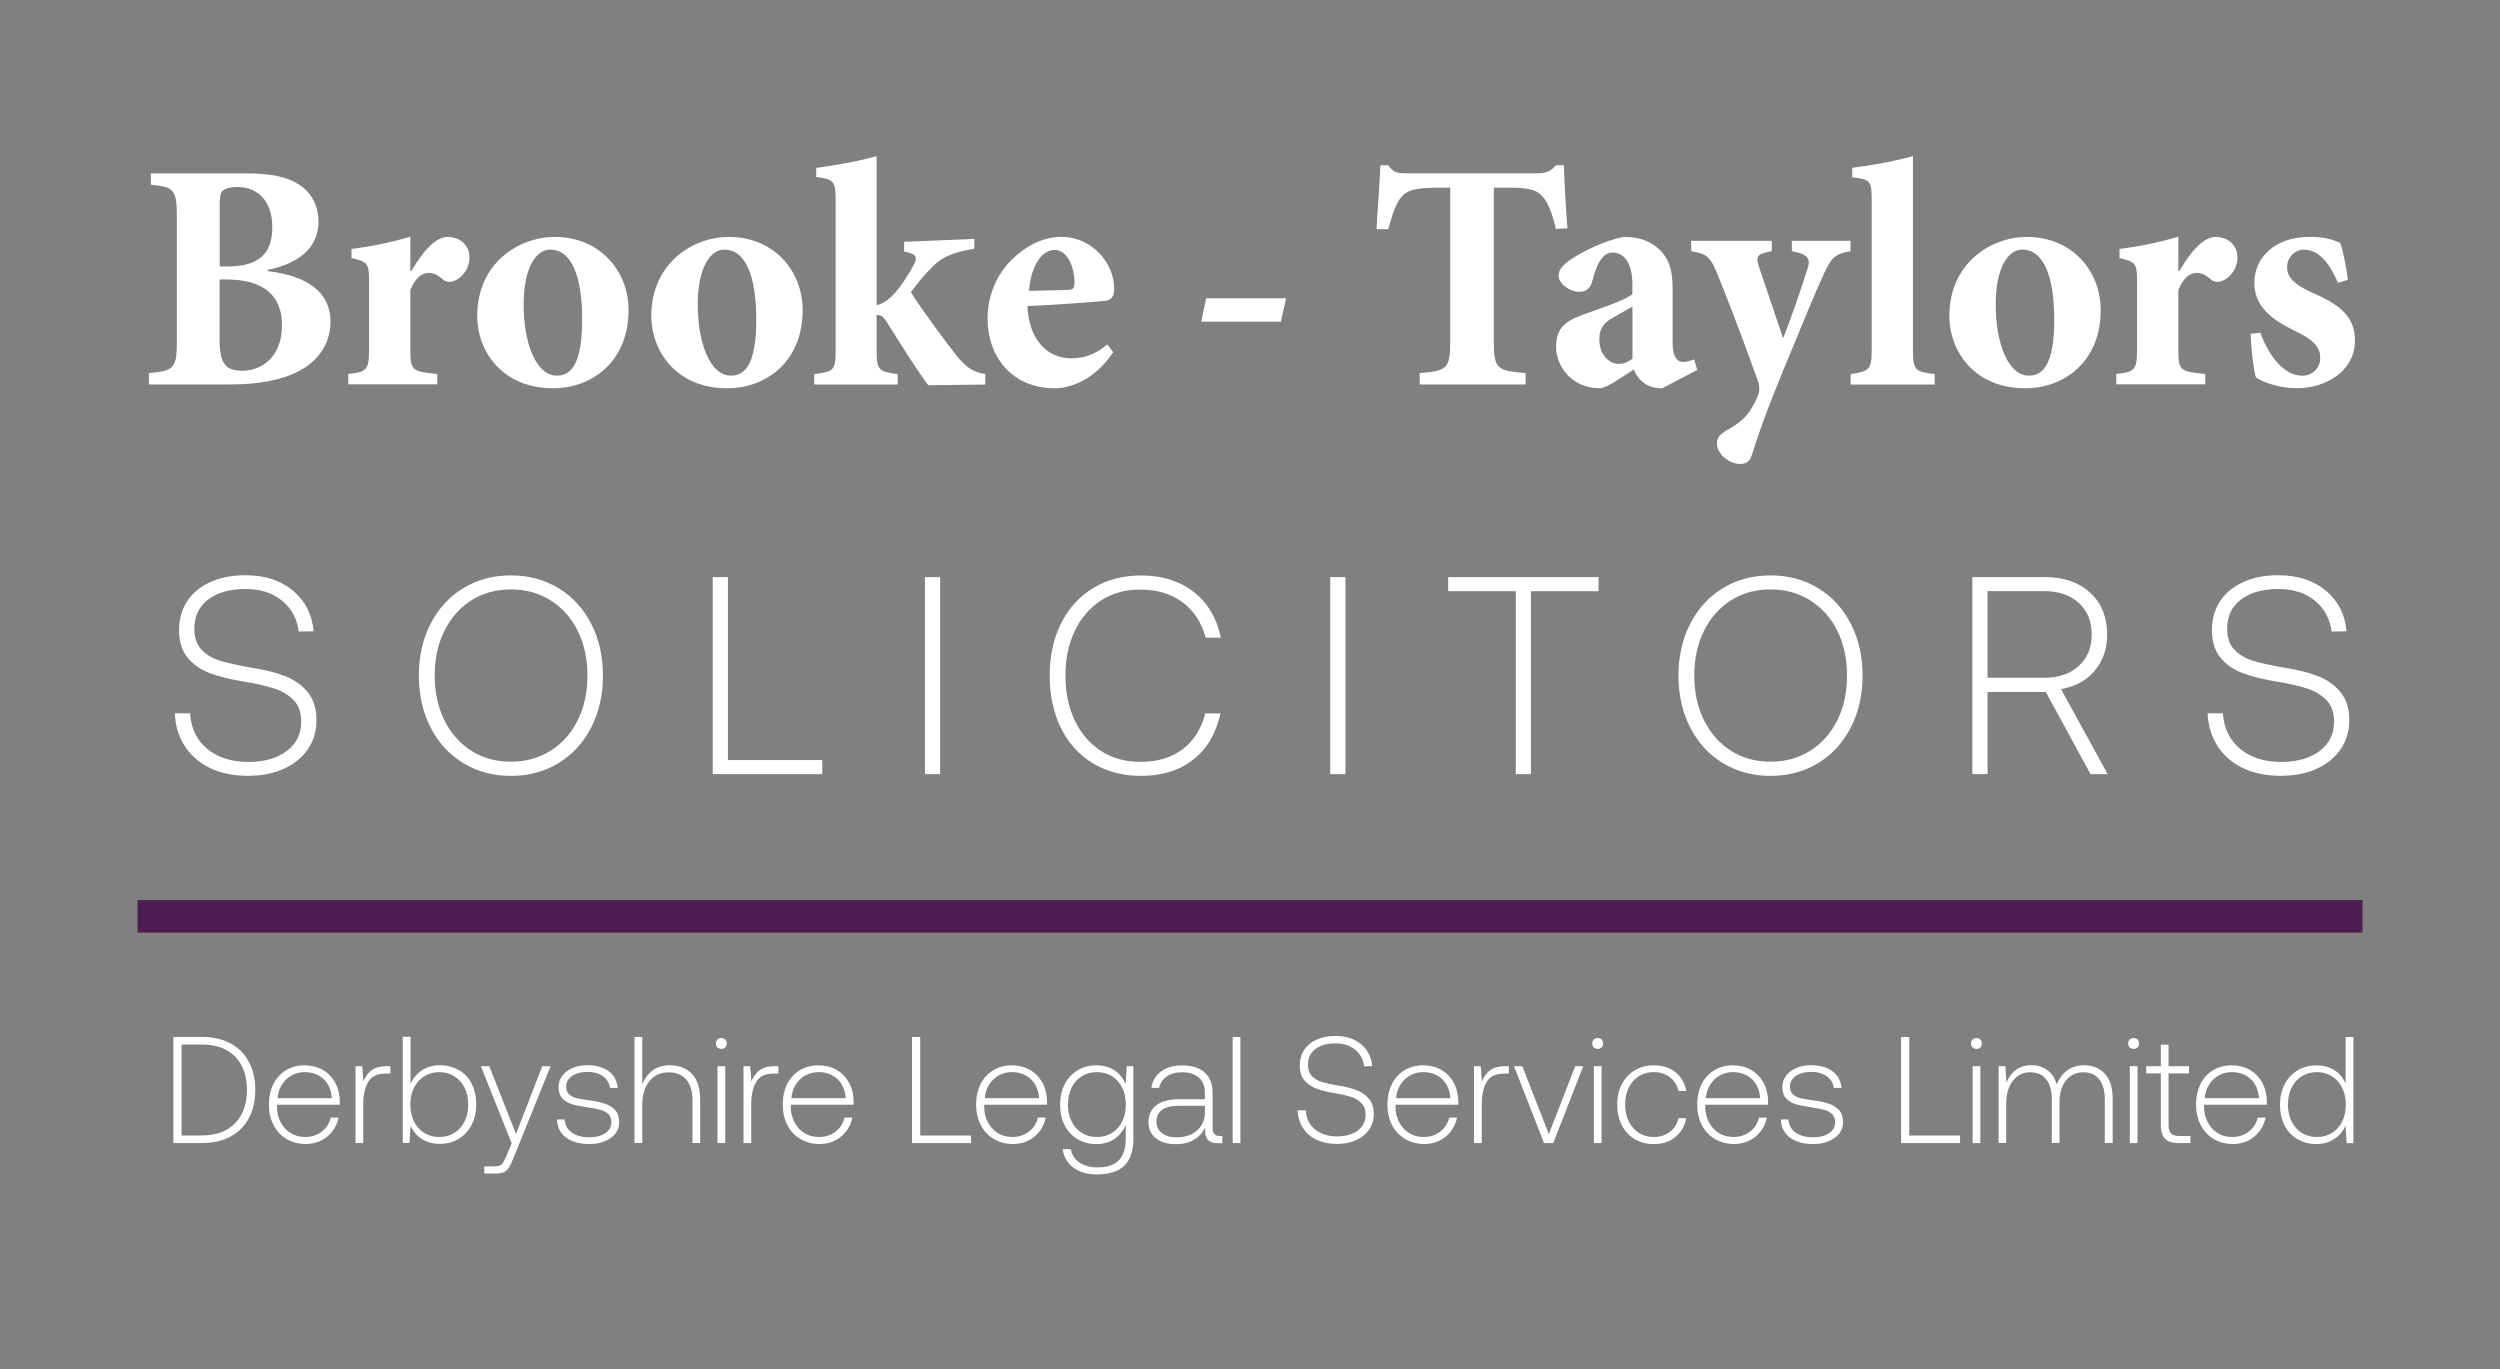 <?xml version="1.0" encoding="UTF-8"?>
<svg id="svg1" xmlns="http://www.w3.org/2000/svg" xmlns:xlink="http://www.w3.org/1999/xlink" viewBox="0 0 317.48 173.86">
  <rect x="0" y="0" width="317.48" height="173.86" fill="#808080" stroke="none"/>
  <defs>
    <style>
      .cls-1, .cls-2 {
        fill: none;
      }

      .cls-2 {
        stroke: #4d1c51;
        stroke-miterlimit: 5.33;
        stroke-width: 4.12px;
      }

      .cls-3 {
        clip-path: url(#clippath-1);
      }

      .cls-4 {
        clip-path: url(#clippath-2);
      }

      .cls-5 {
        fill: #fff;
      }

      .cls-6 {
        clip-path: url(#clippath);
      }
    </style>
    <clipPath id="clippath">
      <rect class="cls-1" width="317.48" height="173.86"/>
    </clipPath>
    <clipPath id="clippath-1">
      <rect class="cls-1" x="0" width="317.48" height="173.86"/>
    </clipPath>
    <clipPath id="clippath-2">
      <rect class="cls-1" x="0" width="317.48" height="173.86"/>
    </clipPath>
  </defs>
  <g id="g1">
    <g class="cls-6">
      <path id="path1" class="cls-5" d="M24.13,90.59h-1.93c.07,1.57.49,2.96,1.27,4.16.77,1.2,1.85,2.13,3.22,2.79,1.37.66,2.96.98,4.77.98s3.27-.3,4.58-.89c1.31-.59,2.33-1.43,3.06-2.5s1.09-2.3,1.09-3.68c0-1.5-.39-2.7-1.16-3.61-.77-.91-1.75-1.58-2.93-2.02-1.18-.44-2.6-.79-4.27-1.05-1.64-.29-2.94-.57-3.88-.86-.94-.29-1.72-.75-2.34-1.39-.62-.64-.93-1.53-.93-2.65,0-1.6.58-2.84,1.75-3.73,1.17-.89,2.74-1.34,4.72-1.34s3.43.49,4.65,1.47c1.21.98,1.93,2.29,2.14,3.93l1.89-.03c-.19-2.15-1.07-3.87-2.63-5.17-1.56-1.3-3.58-1.95-6.06-1.95-1.67,0-3.14.29-4.41.86-1.28.57-2.26,1.38-2.95,2.43-.69,1.05-1.04,2.26-1.04,3.65,0,1.5.37,2.69,1.11,3.56.74.87,1.67,1.51,2.79,1.93s2.51.77,4.18,1.05c1.6.26,2.91.55,3.93.88,1.03.32,1.87.82,2.52,1.48.66.67.98,1.57.98,2.72,0,1.6-.61,2.85-1.84,3.77-1.23.92-2.87,1.38-4.91,1.38s-3.85-.55-5.18-1.66c-1.33-1.11-2.06-2.6-2.18-4.49M75.09,92.36c.99-1.94,1.48-4.13,1.48-6.56s-.49-4.62-1.48-6.56c-.99-1.94-2.37-3.46-4.15-4.54-1.78-1.08-3.8-1.63-6.06-1.63s-4.28.54-6.06,1.63c-1.77,1.08-3.16,2.6-4.15,4.54-.99,1.94-1.48,4.13-1.48,6.56s.49,4.62,1.48,6.56c.99,1.94,2.37,3.46,4.15,4.54,1.78,1.08,3.79,1.63,6.06,1.63s4.28-.54,6.06-1.63c1.77-1.08,3.16-2.6,4.15-4.54M56.43,91.46c-.82-1.66-1.23-3.55-1.23-5.67s.41-4.01,1.23-5.67c.82-1.66,1.97-2.95,3.43-3.88,1.47-.93,3.14-1.39,5.02-1.39s3.56.46,5.04,1.39c1.48.93,2.63,2.22,3.45,3.88.82,1.66,1.23,3.55,1.23,5.67s-.41,4.01-1.23,5.67c-.82,1.66-1.97,2.95-3.45,3.88-1.48.93-3.16,1.39-5.04,1.39s-3.56-.46-5.02-1.39c-1.47-.93-2.61-2.22-3.43-3.88M90.51,98.31h13.91v-1.79h-11.98v-23.23h-1.93v25.02ZM117.46,98.31h1.93v-25.02h-1.93v25.02ZM134.73,79.19c-.95,1.93-1.43,4.13-1.43,6.61s.48,4.72,1.43,6.65,2.31,3.43,4.07,4.49c1.76,1.06,3.8,1.59,6.11,1.59,2.67,0,4.88-.69,6.63-2.07,1.75-1.38,2.9-3.34,3.45-5.86h-1.93c-.52,2-1.5,3.53-2.91,4.58-1.42,1.05-3.2,1.57-5.34,1.57-1.91,0-3.57-.46-5-1.39-1.43-.93-2.54-2.22-3.33-3.88-.79-1.66-1.18-3.55-1.18-5.67s.39-4.01,1.18-5.67c.79-1.66,1.89-2.95,3.33-3.88,1.43-.93,3.1-1.39,5-1.39,2.1,0,3.87.53,5.33,1.59,1.45,1.06,2.44,2.57,2.97,4.52h1.93c-.53-2.5-1.68-4.44-3.47-5.83-1.79-1.38-4-2.07-6.65-2.07-2.31,0-4.35.54-6.11,1.61-1.76,1.07-3.12,2.57-4.07,4.5M168.93,98.31h1.93v-25.02h-1.93v25.02ZM183.91,73.29v1.79h8.58v23.23h1.93v-23.23h8.58v-1.79h-19.09ZM235.05,92.36c.99-1.94,1.48-4.13,1.48-6.56s-.49-4.62-1.48-6.56-2.37-3.46-4.15-4.54c-1.77-1.08-3.79-1.63-6.06-1.63s-4.28.54-6.06,1.63c-1.78,1.08-3.16,2.6-4.15,4.54s-1.48,4.13-1.48,6.56.49,4.62,1.48,6.56c.99,1.94,2.37,3.46,4.15,4.54,1.77,1.08,3.79,1.63,6.06,1.63s4.28-.54,6.06-1.63c1.78-1.08,3.16-2.6,4.15-4.54M216.39,91.46c-.82-1.66-1.23-3.55-1.23-5.67s.41-4.01,1.23-5.67c.82-1.66,1.97-2.95,3.43-3.88s3.14-1.39,5.02-1.39,3.56.46,5.04,1.39,2.63,2.22,3.45,3.88c.82,1.66,1.23,3.55,1.23,5.67s-.41,4.01-1.23,5.67c-.82,1.66-1.97,2.95-3.45,3.88s-3.16,1.39-5.04,1.39-3.56-.46-5.02-1.39-2.61-2.22-3.43-3.88M259.73,73.29h-9.26v25.02h1.93v-10.44h7.4l5.68,10.44h2.18l-5.93-10.8c1.79-.31,3.21-1.08,4.27-2.32,1.06-1.24,1.59-2.78,1.59-4.61,0-2.22-.71-3.99-2.15-5.31-1.43-1.32-3.34-1.98-5.72-1.98M252.4,86.08v-11.01h7.22c1.84,0,3.29.5,4.38,1.5,1.08,1,1.63,2.33,1.63,4s-.55,3-1.64,4c-1.1,1-2.56,1.5-4.4,1.5h-7.19ZM282.28,90.59h-1.93c.07,1.57.49,2.96,1.27,4.16.77,1.2,1.85,2.13,3.22,2.79,1.37.66,2.96.98,4.77.98s3.27-.3,4.58-.89c1.31-.59,2.33-1.43,3.06-2.5.73-1.07,1.09-2.3,1.09-3.68,0-1.5-.39-2.7-1.16-3.61-.77-.91-1.75-1.58-2.93-2.02s-2.6-.79-4.27-1.05c-1.64-.29-2.94-.57-3.88-.86-.94-.29-1.72-.75-2.34-1.39-.62-.64-.93-1.53-.93-2.65,0-1.6.58-2.84,1.75-3.73,1.17-.89,2.74-1.34,4.72-1.34s3.43.49,4.65,1.47c1.22.98,1.93,2.29,2.15,3.93l1.89-.03c-.19-2.15-1.07-3.87-2.63-5.17-1.56-1.3-3.58-1.95-6.06-1.95-1.67,0-3.14.29-4.41.86-1.27.57-2.26,1.38-2.95,2.43s-1.04,2.26-1.04,3.65c0,1.5.37,2.69,1.11,3.56.74.87,1.67,1.51,2.79,1.93,1.12.42,2.51.77,4.18,1.05,1.6.26,2.91.55,3.93.88,1.02.32,1.86.82,2.52,1.48.65.67.98,1.57.98,2.72,0,1.6-.61,2.85-1.84,3.77-1.23.92-2.87,1.38-4.91,1.38s-3.85-.55-5.18-1.66c-1.33-1.11-2.06-2.6-2.18-4.49"/>
    </g>
    <g class="cls-3">
      <path id="path3" class="cls-5" d="M34.01,34.26c2.97-.58,6.43-2.19,6.43-6.1,0-2.06-.91-3.71-2.43-4.7-1.57-1.03-3.63-1.44-6.81-1.44h-12.04v1.44c2.93.29,3.3.58,3.3,4.08v15.76c0,3.51-.37,3.79-3.55,4.08v1.44h10.48c3.42,0,6.6-.58,8.7-1.77,2.35-1.28,3.88-3.42,3.88-6.19,0-3.92-3.18-5.86-7.96-6.43v-.17ZM27.9,33.84v-7.84c0-.87.08-1.48.37-1.77.25-.25.95-.49,1.86-.49,2.23,0,4.45,1.4,4.45,5.11,0,3.42-1.77,4.99-5.73,4.99h-.95ZM27.9,35.49h.82c4.7,0,7.09,1.98,7.09,5.82,0,4.04-2.6,5.73-4.91,5.77-2.19.04-3.01-.82-3.01-3.88v-7.71ZM52.11,34.42v-4.37c-2.56.78-4.99,1.24-7.47,1.57v1.15c1.9.45,2.23.62,2.23,2.72v8.99c0,2.56-.41,2.76-2.64,3.01v1.32h11.3v-1.32c-3.17-.29-3.42-.45-3.42-3.01v-7.67c.7-1.61,1.53-2.15,2.31-2.15.7,0,1.2.29,1.9.87.29.25.7.37,1.28.17,1.11-.41,2.02-1.57,2.02-3.05,0-1.4-1.11-2.56-2.76-2.56-1.53,0-3.13,1.77-4.62,4.33h-.12ZM70.42,30.09c-4.58,0-9.82,3.38-9.82,10.02,0,4.49,3.18,9.2,9.65,9.2,4.83,0,9.57-3.3,9.57-9.94,0-4.95-3.63-9.28-9.36-9.28h-.04ZM69.89,31.7c2.6,0,4.04,3.18,4.04,8.91,0,6.06-1.65,7.09-3.22,7.09-2.6,0-4.21-4-4.21-9.07,0-4.74,1.65-6.93,3.34-6.93h.04ZM92.53,30.09c-4.58,0-9.82,3.38-9.82,10.02,0,4.49,3.18,9.2,9.65,9.2,4.83,0,9.57-3.3,9.57-9.94,0-4.95-3.63-9.28-9.36-9.28h-.04ZM92,31.7c2.6,0,4.04,3.18,4.04,8.91,0,6.06-1.65,7.09-3.22,7.09-2.6,0-4.21-4-4.21-9.07,0-4.74,1.65-6.93,3.34-6.93h.04ZM125.12,48.82v-1.32c-1.44-.25-2.14-.62-3.46-2.1-1.28-1.61-4.91-6.47-5.98-8.29,1.15-1.57,1.77-2.27,2.89-3.38,1.15-1.15,2.56-1.69,5.16-2.15v-1.24l-8.91.37v1.24c1.57.25,1.73.78,1.24,1.65-.45.91-1.49,2.56-2.39,3.59-.62.66-1.4,1.36-2.35,1.57v-18.93c-2.81.78-5.77,1.24-7.67,1.49v1.15c2.19.29,2.47.54,2.47,2.85v19.06c0,2.72-.25,2.8-2.72,3.13v1.32h10.6v-1.32c-2.39-.33-2.68-.45-2.68-3.13v-4.41c.12,0,.25.04.37.08.25,0,.49.21.83.7,1.86,2.97,4.17,6.64,5.36,8.17l7.26-.08ZM140.62,43.74c-1.44,1.24-2.97,1.77-4.58,1.77-2.93,0-5.36-2.23-5.57-6.64,4.04-.17,9.07-.58,9.82-.66.95-.12,1.2-.66,1.2-1.49.04-3.38-2.89-6.64-6.68-6.64h-.04c-2.23,0-4.5,1.11-6.31,2.93-1.73,1.69-3.05,4.33-3.05,7.47,0,4.74,3.05,8.83,8.54,8.83,1.69,0,4.91-.83,7.42-4.58l-.74-.99ZM133.94,31.74c1.61,0,2.52,2.15,2.52,4.25-.04.7-.25.78-.87.83-1.69.04-3.22.08-4.91.12.25-3.3,1.69-5.2,3.22-5.2h.04ZM163.32,37.88h-10.15l-.62,2.97h10.11l.66-2.97ZM199.05,28.98c-.21-2.64-.41-6.27-.45-8h-.99c-.7.78-1.28,1.03-2.39,1.03h-16.58c-1.15,0-1.69-.08-2.35-1.03h-.99c-.08,2.1-.33,5.11-.49,8.13h1.49c.54-2.06,1.07-3.46,1.73-4.17.62-.66,1.36-1.11,4.74-1.11h1.4v19.51c0,3.51-.41,3.75-3.88,4.04v1.44h13.45v-1.44c-3.63-.29-4.04-.54-4.04-4.04v-19.51h1.9c2.39,0,3.47.25,4.17.99.74.74,1.32,2.1,1.81,4.25l1.48-.08ZM215.54,46.96l-.41-1.32c-.45.17-.91.33-1.4.33-.66,0-1.32-.54-1.32-2.43v-6.81c0-2.31-.37-4.08-2.15-5.44-1.11-.83-2.35-1.2-4.04-1.2-2.35.41-5.28,1.86-6.85,2.93-.95.7-1.44,1.24-1.44,1.98,0,1.07,1.49,2.06,2.56,2.06.87,0,1.44-.33,1.73-1.4.33-1.28.7-2.27,1.2-2.85.37-.49.83-.74,1.36-.74,1.53,0,2.52,1.44,2.52,4.04v1.24c-.95.83-4.12,1.81-6.56,2.72-2.14.78-3.13,1.81-3.13,3.96,0,2.56,2.06,5.28,5.57,5.28.78,0,2.72-1.36,4.29-2.39.21.49.49,1.03,1.07,1.53.54.5,1.4.87,2.52.87l4.5-2.35ZM207.3,45.56c-.7.49-1.15.66-1.73.66-.95,0-2.47-.87-2.47-3.18,0-1.4.66-2.15,1.94-2.81.82-.45,1.53-.91,2.27-1.28v6.6ZM234.97,30.58h-7.42v1.32c2.02.37,2.43.91,1.98,2.27-.74,2.35-2.15,6.48-3.09,8.79l-3.09-9.16c-.45-1.32-.12-1.57,1.65-1.9v-1.32h-10.23v1.32c1.94.29,2.43.78,3.18,2.56.78,1.81,3.05,7.67,5.2,13.65.25.66.37,1.28.16,1.94-.16.45-.37.95-.82,1.69-.74,1.32-1.73,2.1-3.34,2.97-.83.54-1.11.91-1.11,1.61,0,1.48,1.73,2.6,2.89,2.6.7,0,1.24-.21,1.53-1.11.74-2.31,1.57-4.91,4.33-11.59,2.39-5.73,3.75-9.16,4.78-11.34,1.03-2.23,1.44-2.64,3.42-2.97v-1.32ZM245.69,48.82v-1.32c-2.52-.29-2.76-.45-2.76-3.22v-24.46c-2.31.66-5.36,1.2-7.71,1.49v1.2c2.27.29,2.47.41,2.47,2.89v18.89c0,2.64-.25,2.85-2.68,3.22v1.32h10.68ZM257.37,30.09c-4.58,0-9.82,3.38-9.82,10.02,0,4.49,3.18,9.2,9.65,9.2,4.83,0,9.57-3.3,9.57-9.94,0-4.95-3.63-9.28-9.36-9.28h-.04ZM256.83,31.7c2.6,0,4.04,3.18,4.04,8.91,0,6.06-1.65,7.09-3.22,7.09-2.6,0-4.21-4-4.21-9.07,0-4.74,1.65-6.93,3.34-6.93h.04ZM276.63,34.42v-4.37c-2.56.78-4.99,1.24-7.47,1.57v1.15c1.9.45,2.23.62,2.23,2.72v8.99c0,2.56-.41,2.76-2.64,3.01v1.32h11.3v-1.32c-3.18-.29-3.42-.45-3.42-3.01v-7.67c.7-1.61,1.53-2.15,2.31-2.15.7,0,1.2.29,1.9.87.29.25.7.37,1.28.17,1.11-.41,2.02-1.57,2.02-3.05,0-1.4-1.11-2.56-2.76-2.56-1.53,0-3.13,1.77-4.62,4.33h-.12ZM298.16,35.53c-.08-.83-.58-3.75-.99-4.7-.95-.41-2.06-.78-3.96-.74-4.33,0-6.93,2.64-6.93,5.86,0,3.55,3.34,5.16,5.24,6.11,2.56,1.2,3.13,2.23,3.13,3.42s-.91,2.23-2.27,2.23c-2.52,0-4.41-2.85-5.32-5.45l-1.24.12c.04,1.98.41,4.87.66,5.53.82.62,3.01,1.4,5.2,1.4,3.47,0,7.38-2.02,7.38-6.1,0-3.22-2.23-4.66-5.57-6.11-2.1-.95-3.05-1.9-3.05-3.17s1.03-2.23,2.1-2.23c1.94,0,3.26,1.69,4.37,4.21l1.24-.37Z"/>
    </g>
    <path id="path5" class="cls-2" d="M17.47,116.37h282.55"/>
    <g class="cls-4">
      <path id="path6" class="cls-5" d="M22.02,131.69v13.47h3.62c1.41,0,2.62-.28,3.64-.83,1.01-.55,1.79-1.33,2.33-2.35.54-1.01.81-2.2.81-3.56s-.27-2.55-.81-3.56-1.31-1.8-2.33-2.35c-1.01-.55-2.23-.83-3.64-.83h-3.62ZM25.64,144.2h-2.58v-11.55h2.58c1.82,0,3.23.51,4.23,1.54.99,1.03,1.49,2.44,1.49,4.23s-.5,3.19-1.5,4.22c-1,1.03-2.41,1.55-4.21,1.55M34.72,137.67c-.38.76-.57,1.62-.57,2.6s.19,1.84.59,2.6c.39.76.94,1.35,1.65,1.77.71.42,1.52.64,2.43.64,1.05,0,1.95-.31,2.71-.92.75-.62,1.24-1.42,1.47-2.43h-1c-.19.76-.58,1.36-1.17,1.8-.59.44-1.28.66-2.08.66-.68,0-1.29-.16-1.83-.49-.54-.33-.96-.78-1.27-1.37-.31-.58-.47-1.25-.48-2.01,0-.1,0-.18.02-.23h7.95c.01-.09.02-.23.02-.4-.03-.95-.23-1.77-.63-2.46-.39-.69-.92-1.22-1.59-1.59-.67-.37-1.43-.55-2.29-.55s-1.65.21-2.34.63c-.69.42-1.22,1-1.6,1.76M42.14,139.46h-6.89c.05-.65.24-1.23.56-1.73.32-.5.73-.89,1.23-1.17.5-.27,1.05-.41,1.64-.41.97,0,1.77.29,2.4.87s.98,1.39,1.07,2.44M49.57,135.4h-.44c-.83,0-1.48.17-1.94.52-.46.35-.81.82-1.04,1.42l-.15-1.94h-.85v9.76h.98v-4.95c0-1.15.21-2.09.62-2.8s1.14-1.07,2.19-1.07h.63v-.94ZM58.24,135.89c-.7-.4-1.49-.61-2.38-.61s-1.65.22-2.29.65c-.64.44-1.12,1.01-1.44,1.73v-5.99h-.98v13.47h.85l.15-2.21c.29.72.76,1.29,1.41,1.7.64.42,1.41.63,2.31.63s1.68-.21,2.38-.64c.7-.42,1.24-1.01,1.64-1.77.39-.76.59-1.62.59-2.6s-.2-1.88-.59-2.64c-.39-.76-.94-1.34-1.64-1.74M57.7,143.87c-.56.35-1.2.52-1.92.52s-1.36-.17-1.91-.52c-.56-.35-.99-.83-1.3-1.46-.31-.63-.46-1.35-.46-2.16s.15-1.49.46-2.11.74-1.11,1.3-1.46c.56-.35,1.2-.53,1.91-.53s1.36.18,1.92.53c.56.35.99.84,1.3,1.46.31.62.46,1.33.46,2.13s-.15,1.51-.46,2.14c-.31.63-.74,1.12-1.3,1.46M62.13,135.4h-1.06l3.91,9.8-.64,1.52c-.18.41-.32.71-.43.89-.11.18-.25.31-.42.39s-.43.12-.76.12h-1.23v.9h1.5c.44,0,.78-.06,1.02-.18.24-.12.45-.32.62-.59.17-.27.37-.69.6-1.27l4.68-11.57h-1.06l-3.33,8.6-3.39-8.6ZM71.72,142.16h-.98c.03.99.41,1.75,1.15,2.3.74.55,1.73.82,2.96.82,1.07,0,1.96-.25,2.69-.76.73-.51,1.09-1.18,1.09-2.03,0-.64-.17-1.15-.51-1.52s-.78-.65-1.32-.82c-.54-.17-1.23-.32-2.06-.43-.68-.09-1.2-.18-1.56-.27-.36-.09-.66-.25-.91-.48-.25-.23-.37-.56-.37-.98,0-.55.25-1,.75-1.35.5-.35,1.15-.52,1.96-.52s1.43.18,1.95.55c.52.37.82.86.91,1.49h.98c-.09-.94-.49-1.65-1.18-2.15-.7-.49-1.61-.74-2.72-.74-.69,0-1.31.12-1.86.36s-.97.57-1.29.99c-.31.42-.47.9-.47,1.44,0,.62.17,1.1.5,1.44.33.35.76.59,1.27.74.51.15,1.18.28,2,.39.67.1,1.2.21,1.6.32.4.11.72.29.97.54.25.25.37.6.37,1.05,0,.56-.26,1.02-.79,1.37-.53.35-1.19.52-2,.52-.92,0-1.67-.2-2.23-.61-.57-.4-.87-.96-.91-1.67M87.88,136.38c-.7-.73-1.63-1.1-2.8-1.1-.87,0-1.6.22-2.19.65-.59.44-1.03,1.03-1.33,1.77v-6.02h-.98v13.47h.98v-4.81c0-1.27.3-2.28.9-3.03.6-.75,1.42-1.13,2.46-1.13.95,0,1.69.31,2.22.91.53.61.8,1.49.8,2.63v5.43h.98v-5.47c0-1.47-.35-2.58-1.05-3.31M92.1,132.01c-.13-.13-.29-.19-.5-.19-.19,0-.36.06-.49.19-.13.13-.2.3-.2.5s.07.37.2.5.3.19.49.19c.21,0,.37-.06.5-.19.13-.13.19-.29.19-.5s-.06-.37-.19-.5M91.12,145.16h.98v-9.76h-.98v9.76ZM98.84,135.4h-.44c-.83,0-1.48.17-1.94.52-.46.35-.81.82-1.04,1.42l-.15-1.94h-.85v9.76h.98v-4.95c0-1.15.21-2.09.62-2.8.41-.71,1.14-1.07,2.19-1.07h.64v-.94ZM99.97,137.67c-.38.76-.57,1.62-.57,2.6s.2,1.84.59,2.6c.39.76.94,1.35,1.65,1.77.71.42,1.52.64,2.43.64,1.05,0,1.95-.31,2.71-.92s1.24-1.42,1.47-2.43h-1c-.19.76-.58,1.36-1.17,1.8-.59.44-1.28.66-2.08.66-.68,0-1.29-.16-1.83-.49-.54-.33-.96-.78-1.27-1.37-.31-.58-.47-1.25-.48-2.01,0-.1,0-.18.02-.23h7.95c.01-.09.02-.23.02-.4-.03-.95-.23-1.77-.63-2.46-.39-.69-.92-1.22-1.59-1.59-.67-.37-1.43-.55-2.29-.55s-1.65.21-2.34.63c-.69.42-1.22,1-1.6,1.76M107.39,139.46h-6.89c.05-.65.24-1.23.56-1.73.32-.5.73-.89,1.23-1.17.5-.27,1.05-.41,1.64-.41.97,0,1.77.29,2.4.87s.98,1.39,1.07,2.44M115.82,145.16h7.49v-.96h-6.45v-12.51h-1.04v13.47ZM124.53,137.67c-.38.76-.57,1.62-.57,2.6s.2,1.84.59,2.6c.39.76.94,1.35,1.66,1.77.71.42,1.52.64,2.43.64,1.05,0,1.95-.31,2.7-.92s1.24-1.42,1.47-2.43h-1c-.19.76-.58,1.36-1.17,1.8-.59.44-1.28.66-2.08.66-.68,0-1.29-.16-1.83-.49-.54-.33-.96-.78-1.27-1.37-.31-.58-.47-1.25-.48-2.01,0-.1,0-.18.02-.23h7.95c.01-.09.02-.23.02-.4-.03-.95-.23-1.77-.63-2.46s-.92-1.22-1.59-1.59c-.67-.37-1.43-.55-2.29-.55s-1.65.21-2.34.63c-.69.42-1.22,1-1.6,1.76M131.95,139.46h-6.89c.05-.65.24-1.23.56-1.73.32-.5.73-.89,1.23-1.17.5-.27,1.05-.41,1.64-.41.97,0,1.77.29,2.4.87.62.58.98,1.39,1.07,2.44M143.94,135.4h-.85l-.15,2.27c-.31-.75-.78-1.33-1.42-1.75-.64-.42-1.41-.63-2.29-.63s-1.68.21-2.38.63c-.7.42-1.25,1-1.64,1.76-.39.76-.59,1.62-.59,2.6s.2,1.9.59,2.65c.39.75.94,1.33,1.64,1.74.7.41,1.49.62,2.38.62s1.66-.22,2.3-.65c.63-.44,1.11-1.04,1.43-1.81v1.71c0,1.28-.29,2.22-.89,2.82-.59.6-1.49.89-2.69.89-.92,0-1.68-.2-2.28-.61-.6-.4-.97-.97-1.13-1.7h-1.02c.15,1.03.62,1.81,1.39,2.37.77.55,1.76.83,2.96.83,1.58,0,2.75-.38,3.5-1.13.76-.75,1.13-1.9,1.13-3.43v-9.16ZM141.21,143.87c-.56.35-1.2.52-1.92.52s-1.36-.17-1.91-.52-.99-.83-1.3-1.46c-.31-.63-.46-1.34-.46-2.14s.15-1.51.46-2.14c.31-.63.74-1.12,1.3-1.46.56-.35,1.2-.52,1.91-.52s1.36.17,1.92.52c.56.35.99.83,1.3,1.46s.46,1.35.46,2.16-.15,1.5-.46,2.13-.74,1.11-1.3,1.45M155.23,144.26h-.37c-.27,0-.48-.08-.64-.25-.15-.17-.23-.4-.23-.69v-4.54c0-1.12-.33-1.98-1-2.58-.67-.6-1.61-.9-2.83-.9-1.12,0-2.02.25-2.71.76-.69.51-1.1,1.2-1.23,2.09h.98c.13-.6.45-1.08.95-1.44.51-.36,1.16-.54,1.97-.54.91,0,1.62.23,2.13.68.51.45.76,1.09.76,1.9v.85h-3.31c-1.24,0-2.2.25-2.86.76-.66.51-.99,1.22-.99,2.15,0,.86.31,1.54.94,2.04.63.5,1.47.75,2.52.75.94,0,1.72-.19,2.35-.58.63-.39,1.09-.91,1.39-1.56v.41c-.03.51.09.91.36,1.19.26.28.68.42,1.24.42h.58v-.9ZM153.02,140.42v.79c0,.95-.32,1.72-.97,2.32-.65.6-1.54.9-2.67.9-.77,0-1.38-.18-1.84-.55-.46-.37-.68-.85-.68-1.45,0-.64.24-1.13.71-1.48.47-.35,1.16-.52,2.06-.52h3.39ZM156.54,145.16h.98v-13.47h-.98v13.47ZM165.82,141h-1.04c.04.85.27,1.59.68,2.24.42.65.99,1.15,1.73,1.5.74.35,1.59.53,2.57.53s1.76-.16,2.46-.48c.71-.32,1.25-.77,1.65-1.35.39-.58.59-1.24.59-1.98,0-.81-.21-1.46-.63-1.94-.42-.49-.94-.85-1.58-1.09-.63-.24-1.4-.43-2.3-.57-.89-.15-1.58-.31-2.09-.46-.51-.15-.93-.4-1.26-.75-.33-.35-.5-.82-.5-1.42,0-.86.31-1.53.94-2.01.63-.48,1.48-.72,2.54-.72s1.85.26,2.5.79c.65.53,1.04,1.23,1.16,2.12l1.02-.02c-.1-1.15-.57-2.08-1.41-2.78-.84-.7-1.93-1.05-3.26-1.05-.9,0-1.69.15-2.38.46-.69.31-1.22.75-1.59,1.31s-.56,1.22-.56,1.96c0,.81.2,1.45.6,1.91s.9.81,1.5,1.04c.6.23,1.35.41,2.25.57.86.14,1.57.3,2.12.47.55.17,1,.44,1.36.8.35.36.53.85.53,1.46,0,.86-.33,1.54-.99,2.03-.66.49-1.54.74-2.65.74s-2.07-.3-2.79-.89c-.72-.6-1.11-1.4-1.17-2.42M176.76,137.67c-.38.76-.57,1.62-.57,2.6s.2,1.84.59,2.6c.39.76.94,1.35,1.66,1.77.71.42,1.52.64,2.43.64,1.05,0,1.95-.31,2.7-.92s1.24-1.42,1.47-2.43h-1c-.19.76-.58,1.36-1.17,1.8-.59.44-1.28.66-2.08.66-.68,0-1.29-.16-1.83-.49-.54-.33-.96-.78-1.27-1.37-.31-.58-.47-1.25-.48-2.01,0-.1,0-.18.02-.23h7.95c.01-.09.02-.23.02-.4-.03-.95-.23-1.77-.63-2.46-.39-.69-.92-1.22-1.59-1.59s-1.43-.55-2.29-.55-1.65.21-2.34.63c-.69.42-1.22,1-1.6,1.76M184.18,139.46h-6.89c.05-.65.24-1.23.56-1.73.32-.5.73-.89,1.23-1.17.5-.27,1.05-.41,1.64-.41.97,0,1.77.29,2.4.87.62.58.98,1.39,1.07,2.44M191.61,135.4h-.44c-.83,0-1.48.17-1.94.52-.46.35-.81.82-1.04,1.42l-.15-1.94h-.85v9.76h.98v-4.95c0-1.15.21-2.09.62-2.8s1.14-1.07,2.19-1.07h.63v-.94ZM192.27,135.4l3.81,9.76h1.17l3.81-9.76h-1.02l-3.35,8.62-3.37-8.62h-1.06ZM203.39,132.01c-.13-.13-.3-.19-.5-.19-.19,0-.36.06-.49.19-.13.13-.2.3-.2.5s.07.37.2.5.3.19.49.19c.21,0,.37-.06.5-.19.13-.13.19-.29.19-.5s-.06-.37-.19-.5M202.41,145.16h.98v-9.76h-.98v9.76ZM212.74,144.4c.74-.58,1.2-1.38,1.4-2.4h-.98c-.17.73-.53,1.31-1.1,1.74-.57.43-1.25.65-2.06.65-.71,0-1.33-.18-1.88-.53-.55-.35-.97-.84-1.28-1.47-.31-.63-.46-1.34-.46-2.14s.15-1.5.46-2.13c.31-.62.73-1.11,1.28-1.45.55-.35,1.17-.52,1.88-.52.81,0,1.49.21,2.06.65.56.43.93,1.01,1.1,1.74h.98c-.18-1-.64-1.79-1.37-2.38-.73-.58-1.64-.87-2.73-.87-.91,0-1.72.21-2.43.63-.71.42-1.25,1-1.65,1.75-.39.75-.59,1.61-.59,2.59s.19,1.86.58,2.62c.39.76.93,1.35,1.63,1.77.7.42,1.51.64,2.42.64,1.09,0,2.01-.29,2.74-.88M216.1,137.67c-.38.76-.57,1.62-.57,2.6s.2,1.84.59,2.6c.39.76.94,1.35,1.65,1.77.71.42,1.52.64,2.43.64,1.05,0,1.95-.31,2.71-.92s1.24-1.42,1.47-2.43h-1c-.19.76-.58,1.36-1.17,1.8-.59.44-1.28.66-2.08.66-.68,0-1.29-.16-1.83-.49-.54-.33-.96-.78-1.27-1.37-.31-.58-.47-1.25-.48-2.01,0-.1,0-.18.02-.23h7.95c.01-.09.02-.23.02-.4-.03-.95-.23-1.77-.63-2.46-.39-.69-.92-1.22-1.59-1.59-.67-.37-1.43-.55-2.29-.55s-1.65.21-2.34.63c-.69.42-1.22,1-1.6,1.76M223.52,139.46h-6.89c.05-.65.24-1.23.56-1.73.32-.5.73-.89,1.23-1.17.5-.27,1.05-.41,1.64-.41.97,0,1.77.29,2.4.87s.98,1.39,1.07,2.44M227.14,142.16h-.98c.03.99.41,1.75,1.15,2.3s1.73.82,2.96.82c1.07,0,1.96-.25,2.69-.76.73-.51,1.09-1.18,1.09-2.03,0-.64-.17-1.15-.51-1.52-.34-.37-.78-.65-1.32-.82-.54-.17-1.23-.32-2.06-.43-.68-.09-1.2-.18-1.56-.27-.36-.09-.66-.25-.91-.48-.25-.23-.38-.56-.38-.98,0-.55.25-1,.75-1.35.5-.35,1.15-.52,1.96-.52s1.43.18,1.95.55c.52.37.82.86.91,1.49h.98c-.09-.94-.49-1.65-1.18-2.15-.7-.49-1.61-.74-2.72-.74-.69,0-1.31.12-1.86.36-.55.24-.97.57-1.29.99-.31.42-.47.9-.47,1.44,0,.62.17,1.1.5,1.44.33.35.76.59,1.27.74.51.15,1.18.28,2,.39.67.1,1.2.21,1.6.32s.72.29.97.54c.25.25.37.6.37,1.05,0,.56-.26,1.02-.79,1.37-.53.35-1.19.52-2,.52-.92,0-1.67-.2-2.23-.61-.57-.4-.87-.96-.91-1.67M241.42,145.16h7.49v-.96h-6.45v-12.51h-1.04v13.47ZM251.49,132.01c-.13-.13-.29-.19-.5-.19-.19,0-.36.06-.49.19-.13.13-.2.3-.2.5s.07.37.2.5.3.19.49.19c.21,0,.37-.06.5-.19s.19-.29.19-.5-.07-.37-.19-.5M250.51,145.16h.98v-9.76h-.98v9.76ZM267.3,136.36c-.66-.72-1.53-1.08-2.61-1.08-.86,0-1.58.22-2.17.65-.59.44-1.03,1.03-1.33,1.79-.23-.8-.63-1.4-1.19-1.82-.57-.42-1.24-.63-2.02-.63s-1.44.2-1.98.61-.94.94-1.19,1.61l-.15-2.1h-.85v9.76h.96v-4.97c0-1.21.28-2.18.83-2.91.55-.73,1.29-1.1,2.21-1.1.87,0,1.55.29,2.03.89.48.59.72,1.44.72,2.56v5.52h.98v-5.31c.03-1.12.31-2.01.86-2.67.55-.66,1.27-.99,2.18-.99.86,0,1.53.29,2,.89.47.59.71,1.44.71,2.56v5.52h1v-5.58c0-1.43-.33-2.5-.99-3.21M271.45,132.01c-.13-.13-.29-.19-.5-.19-.19,0-.36.06-.49.19-.13.13-.2.3-.2.5s.07.37.2.5.3.19.49.19c.21,0,.37-.06.5-.19s.19-.29.19-.5-.06-.37-.19-.5M270.47,145.16h.98v-9.76h-.98v9.76ZM274.41,136.31v6.58c0,.79.18,1.37.53,1.73.35.36.94.54,1.76.54h1.46v-.9h-1.42c-.49,0-.83-.11-1.04-.32-.21-.21-.31-.57-.31-1.07v-6.56h2.6v-.91h-2.6v-2.73h-.98v2.73h-1.85v.91h1.85ZM279.45,137.67c-.38.76-.57,1.62-.57,2.6s.2,1.84.59,2.6c.39.76.94,1.35,1.65,1.77.71.42,1.52.64,2.43.64,1.05,0,1.95-.31,2.7-.92s1.24-1.42,1.47-2.43h-1c-.19.76-.58,1.36-1.17,1.8-.59.44-1.28.66-2.08.66-.68,0-1.29-.16-1.83-.49-.54-.33-.96-.78-1.27-1.37-.31-.58-.47-1.25-.48-2.01,0-.1,0-.18.02-.23h7.95c.01-.09.02-.23.02-.4-.03-.95-.23-1.77-.63-2.46-.39-.69-.92-1.22-1.59-1.59-.67-.37-1.43-.55-2.29-.55s-1.65.21-2.34.63c-.69.42-1.22,1-1.6,1.76M286.87,139.46h-6.89c.05-.65.24-1.23.56-1.73.32-.5.73-.89,1.23-1.17.5-.27,1.05-.41,1.64-.41.97,0,1.77.29,2.4.87s.98,1.39,1.07,2.44M298.86,131.69h-.98v5.91c-.31-.72-.78-1.28-1.42-1.69-.64-.41-1.41-.61-2.31-.61s-1.68.21-2.38.63c-.7.42-1.25,1.01-1.64,1.77-.39.76-.59,1.62-.59,2.58,0,1.01.19,1.9.59,2.65.39.75.94,1.33,1.64,1.74.7.41,1.49.62,2.38.62s1.63-.21,2.27-.64c.64-.42,1.12-.99,1.44-1.69l.15,2.21h.85v-13.47ZM296.14,143.87c-.56.35-1.2.52-1.92.52s-1.36-.17-1.91-.52-.99-.83-1.3-1.46c-.31-.63-.46-1.34-.46-2.14s.15-1.5.46-2.13.74-1.11,1.3-1.46c.56-.35,1.2-.53,1.91-.53s1.36.18,1.92.53c.56.35.99.84,1.3,1.47.31.63.46,1.34.46,2.14s-.15,1.5-.46,2.13-.74,1.11-1.3,1.45"/>
    </g>
  </g>
</svg>
